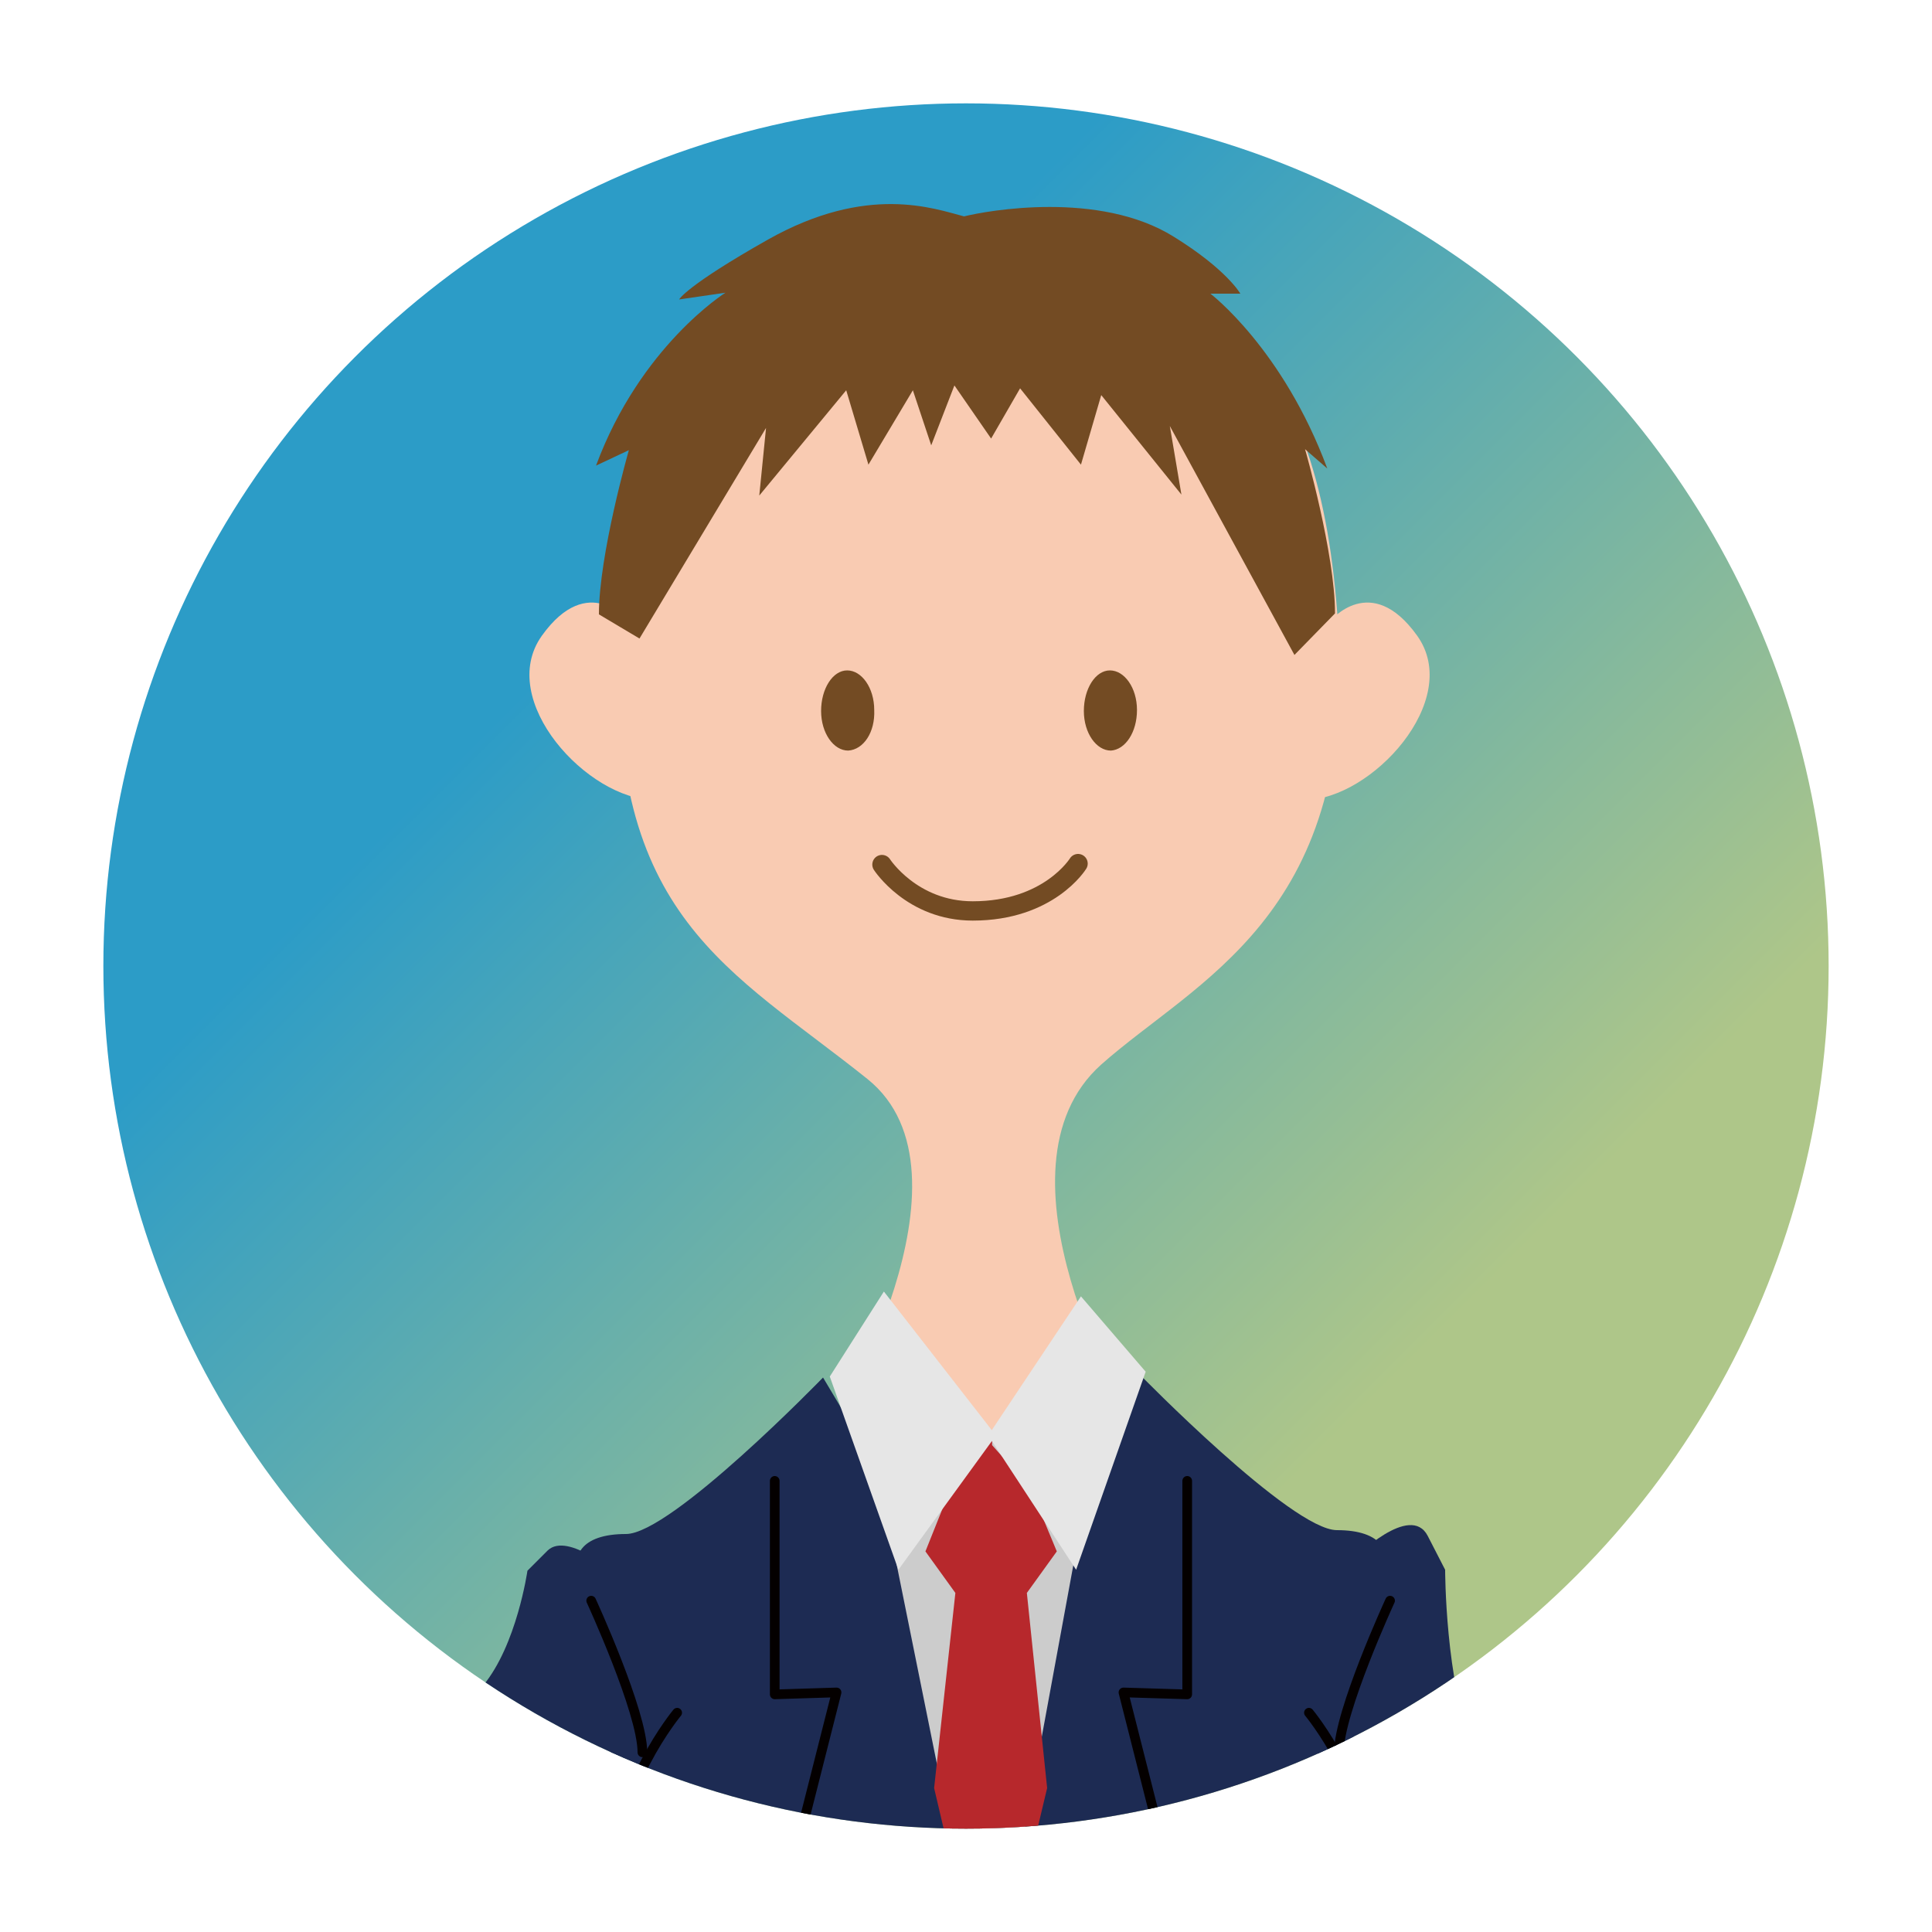 <?xml version="1.0" encoding="utf-8"?>
<!-- Generator: Adobe Illustrator 22.1.0, SVG Export Plug-In . SVG Version: 6.00 Build 0)  -->
<svg version="1.1" id="レイヤー_1" xmlns="http://www.w3.org/2000/svg" xmlns:xlink="http://www.w3.org/1999/xlink" x="0px"
	 y="0px" viewBox="0 0 200 200" style="enable-background:new 0 0 200 200;" xml:space="preserve">
<style type="text/css">
	.st0{fill:url(#SVGID_1_);}
	.st1{clip-path:url(#SVGID_3_);}
	.st2{fill:#5E3819;}
	.st3{fill:#006536;}
	.st4{clip-path:url(#SVGID_5_);}
	.st5{fill:#4D4D4D;}
	.st6{fill:#CCCCCC;}
	.st7{fill:#F9CBB2;}
	.st8{fill:#734B23;}
	.st9{fill:none;stroke:#734B23;stroke-width:2;stroke-linecap:round;stroke-linejoin:round;stroke-miterlimit:10;}
	.st10{fill:none;stroke:#006536;stroke-width:2;stroke-linecap:round;stroke-linejoin:round;stroke-miterlimit:10;}
	.st11{fill:#18499D;}
	.st12{fill:#1D2B53;}
	.st13{fill:#E6E6E6;}
	.st14{fill:#040000;}
	.st15{fill:none;stroke:#040000;stroke-linecap:round;stroke-linejoin:round;stroke-miterlimit:10;}
	.st16{fill:#B7282C;}
</style>
<linearGradient id="SVGID_1_" gradientUnits="userSpaceOnUse" x1="36.848" y1="36.848" x2="163.152" y2="163.152">
	<stop  offset="0.206" style="stop-color:#2C9CC7"/>
	<stop  offset="0.845" style="stop-color:#AEC689"/>
</linearGradient>
<circle class="st0" cx="100" cy="100" r="89.3"/>
<g>
	<defs>
		<circle id="SVGID_2_" cx="100" cy="100" r="89.3"/>
	</defs>
	<clipPath id="SVGID_3_">
		<use xlink:href="#SVGID_2_"  style="overflow:visible;"/>
	</clipPath>
	<g class="st1">
		<g>
			<path class="st2" d="M74.2,531.5l-2.9,10.4c0,0-16.6,15.3-1.6,15.3c15,0,18.6-1.7,18.6-11.4c0-9.7,0-9.1,0-9.1"/>
			<path class="st2" d="M128.5,531.5l3.2,10.4c0,0,16.2,15.3,1.2,15.3c-15,0-19.1-1.7-19.1-11.4c0-9.7,0-9.1,0-9.1"/>
		</g>
		<path class="st3" d="M141,313.6c0.1-13-1.3-45.8-1.3-45.8l-37.5,1.5V269l-38-1.5c0,0,1,36.8,1,49.8c0,13,9.7,209.9,7.5,218.4
			l5.8,3.6l11.1-2.7c0,0,7.6-180.9,13.6-228.4c3.8,42.9,9.9,228.4,9.9,228.4l12.5,2.2l6.6-2.7C129.9,527.6,140.8,334.1,141,313.6z"
			/>
		<g>
			<defs>
				<path id="SVGID_4_" d="M141.5,313.6c0.1-13-1.3-45.8-1.3-45.8l-37.5,1.5V269l-38-1.5c0,0,1,36.8,1,49.8
					c0,13,9.7,209.9,7.5,218.4l5.8,3.6l11.1-2.7c0,0,7.6-180.9,13.6-228.4c3.8,42.9,9.9,228.4,9.9,228.4l12.5,2.2l6.6-2.7
					C130.4,527.6,141.3,334.1,141.5,313.6z"/>
			</defs>
			<clipPath id="SVGID_5_">
				<use xlink:href="#SVGID_4_"  style="overflow:visible;"/>
			</clipPath>
			<g class="st4">
				<g>
					<g>
						<rect x="7.9" y="240.3" class="st3" width="110.9" height="110.9"/>
						<rect x="7.9" y="240.3" class="st5" width="8.3" height="110.9"/>
						<rect x="24.4" y="240.3" class="st6" width="1" height="111"/>
						<rect x="33.4" y="240.3" class="st5" width="8.3" height="110.9"/>
						<rect x="59" y="240.3" class="st5" width="8.3" height="110.9"/>
						<rect x="84.5" y="240.3" class="st5" width="8.3" height="110.9"/>
						<rect x="110" y="240.3" class="st5" width="8.3" height="110.9"/>
						<rect x="49.9" y="240.3" class="st6" width="1.4" height="111"/>
						<rect x="75.4" y="240.3" class="st6" width="1.4" height="111"/>
						<rect x="101.3" y="240.3" class="st6" width="1" height="111"/>
						<g>
							<rect x="8.1" y="240.5" class="st5" width="110.9" height="8.3"/>
							<rect x="8.1" y="257.1" class="st6" width="111" height="1"/>
							<rect x="8.1" y="266" class="st5" width="110.9" height="8.3"/>
							<rect x="8.1" y="291.6" class="st5" width="110.9" height="8.3"/>
							<rect x="8.1" y="317.1" class="st5" width="110.9" height="8.3"/>
							<rect x="8.1" y="342.7" class="st5" width="110.9" height="8.3"/>
							<rect x="8.1" y="282.6" class="st6" width="111" height="1.4"/>
							<rect x="8.1" y="308" class="st6" width="111" height="1.4"/>
							<rect x="8.1" y="334" class="st6" width="111" height="1"/>
						</g>
					</g>
					<g>
						<rect x="110.5" y="240.3" class="st3" width="110.9" height="110.9"/>
						<rect x="110.5" y="240.3" class="st5" width="8.3" height="110.9"/>
						<rect x="126.8" y="240.3" class="st6" width="1.4" height="111"/>
						<rect x="136" y="240.3" class="st5" width="8.3" height="110.9"/>
						<rect x="161.6" y="240.3" class="st5" width="8.3" height="110.9"/>
						<rect x="187.1" y="240.3" class="st5" width="8.3" height="110.9"/>
						<rect x="212.7" y="240.3" class="st5" width="8.3" height="110.9"/>
						<rect x="152.7" y="240.3" class="st6" width="1.4" height="111"/>
						<rect x="178.2" y="240.3" class="st6" width="1" height="111"/>
						<rect x="203.6" y="240.3" class="st6" width="1.4" height="111"/>
						<g>
							<rect x="110.7" y="240.5" class="st5" width="110.9" height="8.3"/>
							<rect x="110.9" y="257.1" class="st6" width="110.5" height="1"/>
							<rect x="110.7" y="266" class="st5" width="110.9" height="8.3"/>
							<rect x="110.7" y="291.6" class="st5" width="110.9" height="8.3"/>
							<rect x="110.7" y="317.1" class="st5" width="110.9" height="8.3"/>
							<rect x="110.7" y="342.7" class="st5" width="110.9" height="8.3"/>
							<rect x="110.9" y="282.6" class="st6" width="110.5" height="1.4"/>
							<rect x="110.9" y="308" class="st6" width="110.5" height="1.4"/>
							<rect x="110.9" y="334" class="st6" width="110.5" height="1"/>
						</g>
					</g>
				</g>
				<g>
					<g>
						<rect x="7.9" y="342.9" class="st3" width="110.9" height="110.9"/>
						<rect x="7.9" y="342.9" class="st5" width="8.3" height="110.9"/>
						<rect x="24.4" y="343.1" class="st6" width="1" height="111"/>
						<rect x="33.4" y="342.9" class="st5" width="8.3" height="110.9"/>
						<rect x="59" y="342.9" class="st5" width="8.3" height="110.9"/>
						<rect x="84.5" y="342.9" class="st5" width="8.3" height="110.9"/>
						<rect x="110" y="342.9" class="st5" width="8.3" height="110.9"/>
						<rect x="49.9" y="343.1" class="st6" width="1.4" height="111"/>
						<rect x="75.4" y="343.1" class="st6" width="1.4" height="111"/>
						<rect x="101.3" y="343.1" class="st6" width="1" height="111"/>
						<g>
							<rect x="8.1" y="343.1" class="st5" width="110.9" height="8.3"/>
							<rect x="8.1" y="359.4" class="st6" width="111" height="1.4"/>
							<rect x="8.1" y="368.7" class="st5" width="110.9" height="8.3"/>
							<rect x="8.1" y="394.2" class="st5" width="110.9" height="8.3"/>
							<rect x="8.1" y="419.7" class="st5" width="110.9" height="8.3"/>
							<rect x="8.1" y="445.3" class="st5" width="110.9" height="8.3"/>
							<rect x="8.1" y="385.3" class="st6" width="111" height="1.4"/>
							<rect x="8.1" y="410.8" class="st6" width="111" height="1"/>
							<rect x="8.1" y="436.3" class="st6" width="111" height="1.4"/>
						</g>
					</g>
					<g>
						<rect x="110.5" y="342.9" class="st3" width="110.9" height="110.9"/>
						<rect x="110.5" y="342.9" class="st5" width="8.3" height="110.9"/>
						<rect x="126.8" y="343.1" class="st6" width="1.4" height="111"/>
						<rect x="136" y="342.9" class="st5" width="8.3" height="110.9"/>
						<rect x="161.6" y="342.9" class="st5" width="8.3" height="110.9"/>
						<rect x="187.1" y="342.9" class="st5" width="8.3" height="110.9"/>
						<rect x="212.7" y="342.9" class="st5" width="8.3" height="110.9"/>
						<rect x="152.7" y="343.1" class="st6" width="1.4" height="111"/>
						<rect x="178.2" y="343.1" class="st6" width="1" height="111"/>
						<rect x="203.6" y="343.1" class="st6" width="1.4" height="111"/>
						<g>
							<rect x="110.7" y="343.1" class="st5" width="110.9" height="8.3"/>
							<rect x="110.9" y="359.4" class="st6" width="110.5" height="1.4"/>
							<rect x="110.7" y="368.7" class="st5" width="110.9" height="8.3"/>
							<rect x="110.7" y="394.2" class="st5" width="110.9" height="8.3"/>
							<rect x="110.7" y="419.7" class="st5" width="110.9" height="8.3"/>
							<rect x="110.7" y="445.3" class="st5" width="110.9" height="8.3"/>
							<rect x="110.9" y="385.3" class="st6" width="110.5" height="1.4"/>
							<rect x="110.9" y="410.8" class="st6" width="110.5" height="1"/>
							<rect x="110.9" y="436.3" class="st6" width="110.5" height="1.4"/>
						</g>
					</g>
				</g>
				<g>
					<g>
						<rect x="7.9" y="445.7" class="st3" width="110.9" height="110.9"/>
						<rect x="7.9" y="445.7" class="st5" width="8.3" height="110.9"/>
						<rect x="24.4" y="445.9" class="st6" width="1" height="111"/>
						<rect x="33.4" y="445.7" class="st5" width="8.3" height="110.9"/>
						<rect x="59" y="445.7" class="st5" width="8.3" height="110.9"/>
						<rect x="84.5" y="445.7" class="st5" width="8.3" height="110.9"/>
						<rect x="110" y="445.7" class="st5" width="8.3" height="110.9"/>
						<rect x="49.9" y="445.9" class="st6" width="1.4" height="111"/>
						<rect x="75.4" y="445.9" class="st6" width="1.4" height="111"/>
						<rect x="101.3" y="445.9" class="st6" width="1" height="111"/>
						<g>
							<rect x="8.1" y="445.9" class="st5" width="110.9" height="8.3"/>
							<rect x="8.1" y="462.2" class="st6" width="111" height="1.4"/>
							<rect x="8.1" y="471.4" class="st5" width="110.9" height="8.3"/>
							<rect x="8.1" y="497" class="st5" width="110.9" height="8.3"/>
							<rect x="8.1" y="522.5" class="st5" width="110.9" height="8.3"/>
							<rect x="8.1" y="548.1" class="st5" width="110.9" height="8.3"/>
							<rect x="8.1" y="488.1" class="st6" width="111" height="1.4"/>
							<rect x="8.1" y="513.6" class="st6" width="111" height="1"/>
							<rect x="8.1" y="539.1" class="st6" width="111" height="1.4"/>
						</g>
					</g>
					<g>
						<rect x="110.5" y="445.7" class="st3" width="110.9" height="110.9"/>
						<rect x="110.5" y="445.7" class="st5" width="8.3" height="110.9"/>
						<rect x="126.8" y="445.9" class="st6" width="1.4" height="111"/>
						<rect x="136" y="445.7" class="st5" width="8.3" height="110.9"/>
						<rect x="161.6" y="445.7" class="st5" width="8.3" height="110.9"/>
						<rect x="187.1" y="445.7" class="st5" width="8.3" height="110.9"/>
						<rect x="212.7" y="445.7" class="st5" width="8.3" height="110.9"/>
						<rect x="152.7" y="445.9" class="st6" width="1.4" height="111"/>
						<rect x="178.2" y="445.9" class="st6" width="1" height="111"/>
						<rect x="203.6" y="445.9" class="st6" width="1.4" height="111"/>
						<g>
							<rect x="110.7" y="445.9" class="st5" width="110.9" height="8.3"/>
							<rect x="110.9" y="462.2" class="st6" width="110.5" height="1.4"/>
							<rect x="110.7" y="471.4" class="st5" width="110.9" height="8.3"/>
							<rect x="110.7" y="497" class="st5" width="110.9" height="8.3"/>
							<rect x="110.7" y="522.5" class="st5" width="110.9" height="8.3"/>
							<rect x="110.7" y="548.1" class="st5" width="110.9" height="8.3"/>
							<rect x="110.9" y="488.1" class="st6" width="110.5" height="1.4"/>
							<rect x="110.9" y="513.6" class="st6" width="110.5" height="1"/>
							<rect x="110.9" y="539.1" class="st6" width="110.5" height="1.4"/>
						</g>
					</g>
				</g>
			</g>
		</g>
		<g>
			<path class="st7" d="M64.2,66.1c1.5-28.7,12.5-40.3,37.2-39.9c24.7-0.5,35.7,11.1,37.2,39.9c1.5,28.8-14.8,35.4-24.6,44.1
				c-12.2,10.9,2.8,36.4,2.8,36.4l-17.4,24.3l-13.2-23.2c0,0,15.8-26.2,3.6-36C75.7,100.4,62.7,94.9,64.2,66.1z"/>
			<g>
				<path class="st7" d="M137.7,64.3c0,0,4.2-5.2,9,1.5c4.8,6.7-4.8,17-11.6,17"/>
				<path class="st7" d="M65.1,64.3c0,0-4.2-5.2-9,1.5c-4.8,6.7,4.8,17,11.6,17"/>
			</g>
		</g>
		<path class="st8" d="M90.5,73.5c0-2.3-1.3-4.1-2.8-4.1c-1.5,0-2.7,1.9-2.7,4.2c0,2.3,1.3,4.1,2.8,4.1
			C89.4,77.6,90.6,75.8,90.5,73.5z"/>
		<path class="st8" d="M117.7,73.5c0-2.3-1.3-4.1-2.8-4.1c-1.5,0-2.7,1.9-2.7,4.2c0,2.3,1.3,4.1,2.8,4.1
			C116.5,77.6,117.7,75.8,117.7,73.5z"/>
		<path class="st9" d="M111.6,89.4c0,0-3,4.9-10.9,4.9c-6.3,0-9.4-4.8-9.4-4.8"/>
		<g>
			<line class="st10" x1="79.2" y1="316.2" x2="79.2" y2="531.9"/>
			<line class="st10" x1="126.8" y1="316.2" x2="126.8" y2="531.9"/>
		</g>
		<path class="st8" d="M137.4,48.5c-4.6-12.4-12.1-18.1-12.1-18.1h3.1c0,0-1.4-2.5-6.9-5.9c-7.7-4.8-19.3-2.7-21.7-2.1
			c-3.1-0.8-10-3.4-20.3,2.4C71,29.6,70.3,31,70.3,31l4.8-0.7c0,0-8.8,5.5-13.4,17.9l3.4-1.6c0,0-3.1,10.8-3.1,17l4.2,2.5l13.1-21.8
			l-0.7,7l9-10.9l2.3,7.7l4.6-7.7l1.9,5.7l2.4-6.2l3.8,5.5l3-5.2l6.3,7.9l2.1-7.2l8.3,10.3l-1.2-7.1L134,67.8l4.2-4.3
			c0-6.2-3.1-17-3.1-17L137.4,48.5z"/>
		<path class="st11" d="M65.3,267.6c-0.1,0.6-0.5,1-0.8,0.9l-18.9-3c-0.4-0.1-0.6-0.6-0.5-1.1l11.1-56.2c4.6,1.1-1.5-1.4-1.1-1.3
			l18.9,3c0.4,0.1,0.6,0.6,0.5,1.1L65.3,267.6z"/>
		<path class="st12" d="M64,163.1c0,0-5.2-4.6-7.3-2.6c-2.1,2.1-2.1,2.1-2.1,2.1s-1.1,7.7-4.6,11.9c-3.5,4.2-25.5,78.7-25.5,78.7
			s9.6-1.5,15.9-3.8c0,0,8.7-21.9,9.2-25.4c0.5-3.5,4.3-13.9,6.2-19.1c1.9-5.2,11.4-18.4,11.4-18.4"/>
		<path class="st7" d="M162.2,305.2c0,0,5.3,22,4.5,24.8c-0.8,2.8-4.6,7.7-5.3,11.2c-0.8,3.5-3.8,3.5-3-2.1
			c0.8-5.6,1.5-15.4-0.8-15.4c-2.3,0-4.6,9.8-5.3,5.6c-0.8-4.2,2.6-19.2,5.7-24.1"/>
		<path class="st13" d="M151.9,303.7l0.8,7.8c0,0,7.1,2.4,13.7-2.4l-0.3-7.8"/>
		<path class="st12" d="M140.2,161.3c0,0,5.8-5.8,7.6-2.3c1.8,3.5,1.8,3.5,1.8,3.5s0,11.6,2.9,18.5c2.9,6.9,14.3,121.5,14.3,121.5
			s-10.5,5.8-16.3,1.2c0,0-4.4-44.1-4.4-49.3c0-5.2-2.3-21.4-3.5-29.5c-1.2-8.1-8.8-29.5-8.8-29.5"/>
		<path class="st12" d="M67.7,213.1l-4.7-33.5c0,0-1.7-12.7-2.9-15.6c-1.2-2.9,0-5.2,4.7-5.2c4.7,0,20.4-16.2,20.4-16.2l16.2,27.2
			l16.5-27.6c0,0,15.8,16.2,20.5,16.2c4.7,0,5.9,2.3,4.7,5.2c-1.2,2.9-2.9,15.6-2.9,15.6l-4.7,33.5l7.6,83.5c0,0-25.1,3.9-40.3,3.6
			c-14.4,1.7-42.5-5-42.5-5L67.7,213.1z"/>
		<polygon class="st6" points="112.2,156.1 102.4,209.4 91.8,156.9 103.1,148.6 		"/>
		<path class="st14" d="M97.8,219.1c0-1.9,1.6-3.5,3.5-3.5c1.9,0,3.5,1.6,3.5,3.5c0,1.9-1.6,3.5-3.5,3.5
			C99.4,222.6,97.8,221,97.8,219.1z"/>
		<path class="st14" d="M98.2,246.4c0-1.9,1.6-3.5,3.5-3.5c1.9,0,3.5,1.6,3.5,3.5c0,1.9-1.6,3.5-3.5,3.5
			C99.8,249.9,98.2,248.3,98.2,246.4z"/>
		<g>
			<g>
				<path class="st15" d="M61.2,165.7c0,0,5.3,11.5,5.3,15.7"/>
				<path class="st15" d="M143.9,165.7c0,0-5.3,11.5-5.3,15.7"/>
			</g>
			<g>
				<path class="st15" d="M70.1,177.3c0,0-6.5,7.8-6.5,17.1"/>
				<path class="st15" d="M135.5,177.3c0,0,6.5,7.8,6.5,17.1"/>
			</g>
		</g>
		<g>
			<polyline class="st15" points="80.2,153.3 80.2,175.4 86.6,175.2 83,189.4 97.4,210.9 			"/>
			<polyline class="st15" points="122.9,153.3 122.9,175.4 116.3,175.2 119.9,189.4 105.6,210.9 			"/>
		</g>
		<polygon class="st16" points="106.3,164.9 109.4,160.6 106.7,154.1 102.7,149.6 102.7,149 102.5,149.3 102.3,149 102.3,149.6 
			98.4,154.1 95.8,160.6 98.9,164.9 96.7,185.1 102.5,209.8 108.4,185.1 		"/>
		<g>
			<polygon class="st13" points="111.9,134.2 102.3,148.6 111.4,162.5 118.6,142 			"/>
			<polygon class="st13" points="91.5,133.7 103.1,148.6 93,162.5 85.9,142.5 			"/>
		</g>
	</g>
</g>
</svg>
